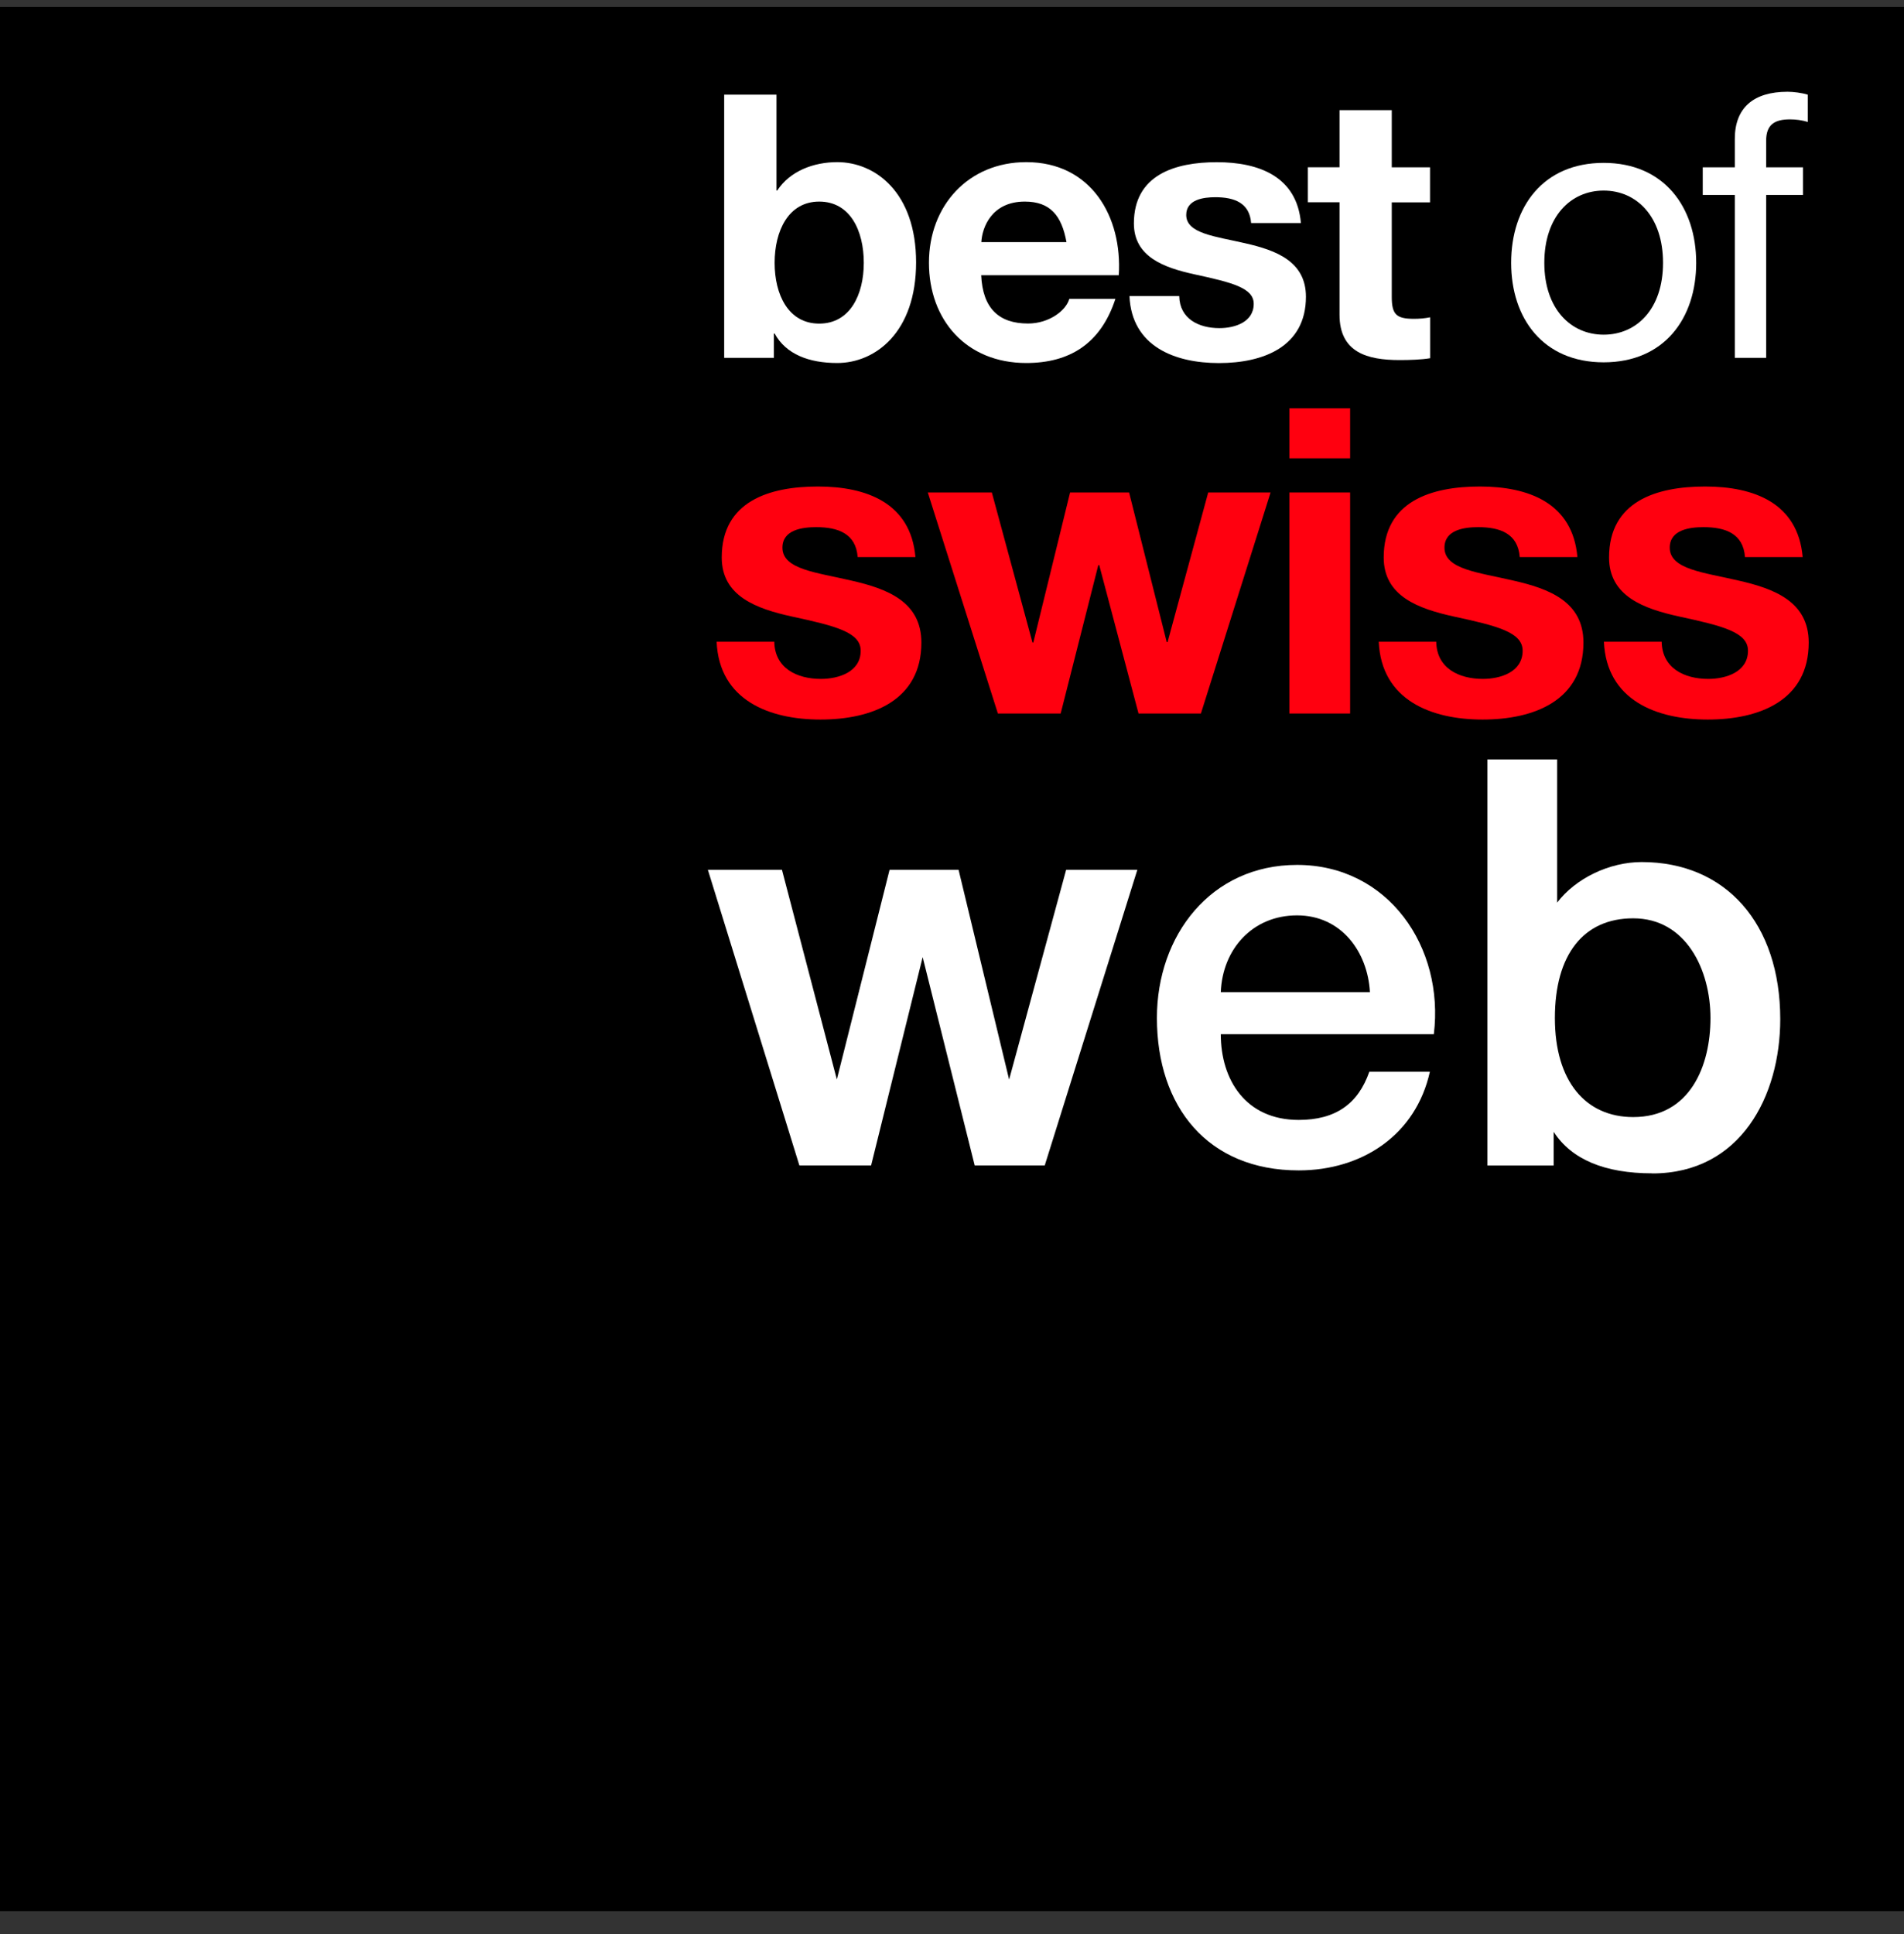 <svg width="64" height="65" viewBox="0 0 64 65" fill="none" xmlns="http://www.w3.org/2000/svg">
<rect x="0" y="0" width="64" height="65" fill="#333333" stroke="none"/>
<g clip-path="url(#clip0_3019_1976)">
<path d="M0 0.23H64V64.23H0V0.23Z" fill="black"/>
<path d="M26.944 39.07H29.205L30.994 31.837H31.033L32.84 39.07H35.044L38.097 29.331H35.913L33.935 36.603H33.895L32.142 29.331H29.978L28.149 36.603H28.112L26.21 29.331H23.93L26.944 39.07Z" fill="white"/>
<path d="M35.117 39.169H32.763L31.014 32.167L29.281 39.169H26.871L26.848 39.098L23.794 29.232H26.284L28.129 36.279L29.902 29.232H32.221L33.92 36.282L35.837 29.232H38.23L35.117 39.169Z" fill="white"/>
<path fill-rule="evenodd" clip-rule="evenodd" d="M48.196 34.758C48.554 31.837 46.669 29.068 43.598 29.068C40.697 29.068 38.888 31.442 38.888 34.21C38.888 37.205 40.604 39.335 43.654 39.335C45.782 39.335 47.592 38.147 48.063 36.019H46.028C45.653 37.094 44.899 37.639 43.654 37.639C41.865 37.639 41.035 36.282 41.035 34.758H48.196ZM41.035 33.344C41.092 31.893 42.108 30.764 43.598 30.764C45.088 30.764 45.971 31.989 46.048 33.344H41.035Z" fill="white"/>
<path d="M55.539 39.434C53.936 39.434 52.824 38.966 52.225 38.04V39.172H49.996V25.523H52.341V30.335C52.959 29.522 54.091 28.972 55.183 28.972C58.014 28.972 59.84 31.044 59.84 34.252C59.84 36.832 58.511 39.437 55.542 39.437L55.539 39.434ZM54.898 30.863C53.225 30.863 52.265 32.085 52.265 34.213C52.265 36.341 53.298 37.543 54.898 37.543C56.812 37.543 57.495 35.822 57.495 34.213C57.495 32.604 56.682 30.863 54.898 30.863Z" fill="white"/>
<path d="M24.088 21.567C24.175 23.534 25.855 24.183 27.579 24.183C29.303 24.183 30.971 23.55 30.971 21.595C30.971 20.215 29.809 19.783 28.615 19.512C27.452 19.238 26.3 19.139 26.3 18.406C26.3 17.802 26.975 17.717 27.435 17.717C28.169 17.717 28.77 17.931 28.829 18.722H30.771C30.613 16.896 29.117 16.351 27.494 16.351C25.872 16.351 24.26 16.839 24.26 18.736C24.26 20.043 25.437 20.46 26.617 20.72C28.084 21.036 28.931 21.25 28.931 21.869C28.931 22.588 28.183 22.817 27.593 22.817C26.789 22.817 26.041 22.458 26.027 21.567H24.088Z" fill="#FF000F"/>
<path d="M42.709 16.551H40.612L39.246 21.581H39.218L37.953 16.551H35.969L34.733 21.595H34.705L33.339 16.551H31.186L33.542 23.98H35.653L36.918 18.993H36.949L38.27 23.98H40.367L42.709 16.551Z" fill="#FF000F"/>
<path fill-rule="evenodd" clip-rule="evenodd" d="M43.341 23.98H45.382V16.551H43.341V23.98ZM45.382 13.721H43.341V15.403H45.382V13.721Z" fill="#FF000F"/>
<path d="M46.344 21.567C46.432 23.534 48.111 24.183 49.835 24.183C51.56 24.183 53.225 23.55 53.225 21.595C53.225 20.215 52.062 19.783 50.868 19.512C49.705 19.238 48.554 19.139 48.554 18.406C48.554 17.802 49.228 17.717 49.688 17.717C50.422 17.717 51.023 17.931 51.083 18.722H53.022C52.864 16.896 51.368 16.351 49.745 16.351C48.122 16.351 46.511 16.839 46.511 18.736C46.511 20.043 47.688 20.46 48.867 20.72C50.332 21.036 51.181 21.25 51.181 21.869C51.181 22.588 50.434 22.817 49.844 22.817C49.039 22.817 48.291 22.458 48.277 21.567H46.339H46.344Z" fill="#FF000F"/>
<path d="M53.913 21.567C54.001 23.534 55.68 24.183 57.404 24.183C59.129 24.183 60.797 23.55 60.797 21.595C60.797 20.215 59.631 19.783 58.44 19.512C57.277 19.238 56.126 19.139 56.126 18.406C56.126 17.802 56.8 17.717 57.261 17.717C57.994 17.717 58.598 17.931 58.655 18.722H60.594C60.435 16.896 58.943 16.351 57.317 16.351C55.691 16.351 54.086 16.839 54.086 18.736C54.086 20.043 55.262 20.46 56.442 20.72C57.907 21.036 58.756 21.25 58.756 21.869C58.756 22.588 58.008 22.817 57.421 22.817C56.617 22.817 55.869 22.458 55.855 21.567H53.916H53.913Z" fill="#FF000F"/>
<path fill-rule="evenodd" clip-rule="evenodd" d="M24.342 12.027H26.013V11.209H26.038C26.422 11.914 27.204 12.2 28.143 12.2C29.419 12.2 30.793 11.172 30.793 8.818C30.793 6.465 29.419 5.449 28.143 5.449C27.35 5.449 26.557 5.745 26.125 6.403H26.1V3.182H24.342V12.027ZM29.035 8.833C29.035 9.897 28.578 10.876 27.537 10.876C26.495 10.876 26.038 9.897 26.038 8.833C26.038 7.769 26.495 6.775 27.537 6.775C28.578 6.775 29.035 7.754 29.035 8.833Z" fill="white"/>
<path fill-rule="evenodd" clip-rule="evenodd" d="M37.606 9.253C37.731 7.283 36.678 5.449 34.496 5.449C32.552 5.449 31.225 6.911 31.225 8.83C31.225 10.749 32.476 12.2 34.496 12.2C35.947 12.2 37 11.556 37.493 10.043H35.944C35.834 10.438 35.264 10.873 34.556 10.873C33.576 10.873 33.032 10.365 32.981 9.25H37.601L37.606 9.253ZM32.986 8.138C33.012 7.642 33.334 6.775 34.448 6.775C35.303 6.775 35.687 7.246 35.848 8.138H32.986Z" fill="white"/>
<path d="M37.965 9.947C38.038 11.643 39.489 12.202 40.973 12.202C42.458 12.202 43.897 11.658 43.897 9.973C43.897 8.785 42.892 8.412 41.865 8.178C40.863 7.944 39.873 7.856 39.873 7.224C39.873 6.705 40.454 6.628 40.852 6.628C41.484 6.628 42.004 6.815 42.054 7.495H43.728C43.592 5.923 42.303 5.451 40.903 5.451C39.503 5.451 38.114 5.872 38.114 7.509C38.114 8.635 39.13 8.996 40.146 9.219C41.411 9.493 42.142 9.676 42.142 10.21C42.142 10.831 41.498 11.028 40.99 11.028C40.296 11.028 39.653 10.718 39.638 9.95H37.968L37.965 9.947Z" fill="white"/>
<path d="M46.784 3.702H45.026V5.621H43.962V6.798H45.026V10.577C45.026 11.852 45.969 12.101 47.044 12.101C47.391 12.101 47.775 12.089 48.071 12.039V10.664C47.885 10.701 47.713 10.715 47.526 10.715C46.931 10.715 46.782 10.565 46.782 9.973V6.801H48.068V5.624H46.782V3.705L46.784 3.702Z" fill="white"/>
<path fill-rule="evenodd" clip-rule="evenodd" d="M50.795 8.833C50.795 10.704 51.873 12.177 53.905 12.177C55.937 12.177 57.015 10.704 57.015 8.833C57.015 6.961 55.937 5.474 53.905 5.474C51.873 5.474 50.795 6.947 50.795 8.833ZM51.91 8.833C51.91 7.272 52.801 6.405 53.905 6.405C55.008 6.405 55.9 7.272 55.9 8.833C55.9 10.393 55.008 11.248 53.905 11.248C52.801 11.248 51.91 10.382 51.91 8.833Z" fill="white"/>
<path d="M58.313 12.027H59.366V6.552H60.605V5.624H59.366V4.732C59.366 4.176 59.662 4.012 60.17 4.012C60.356 4.012 60.58 4.038 60.766 4.1V3.182C60.568 3.12 60.283 3.084 60.086 3.084C58.934 3.084 58.313 3.628 58.313 4.67V5.624H57.235V6.552H58.313V12.027Z" fill="white"/>
</g>
<defs>
<clipPath id="clip0_3019_1976">
<rect width="64" height="64" fill="white" transform="translate(0 0.23)"/>
</clipPath>
</defs>
</svg>
